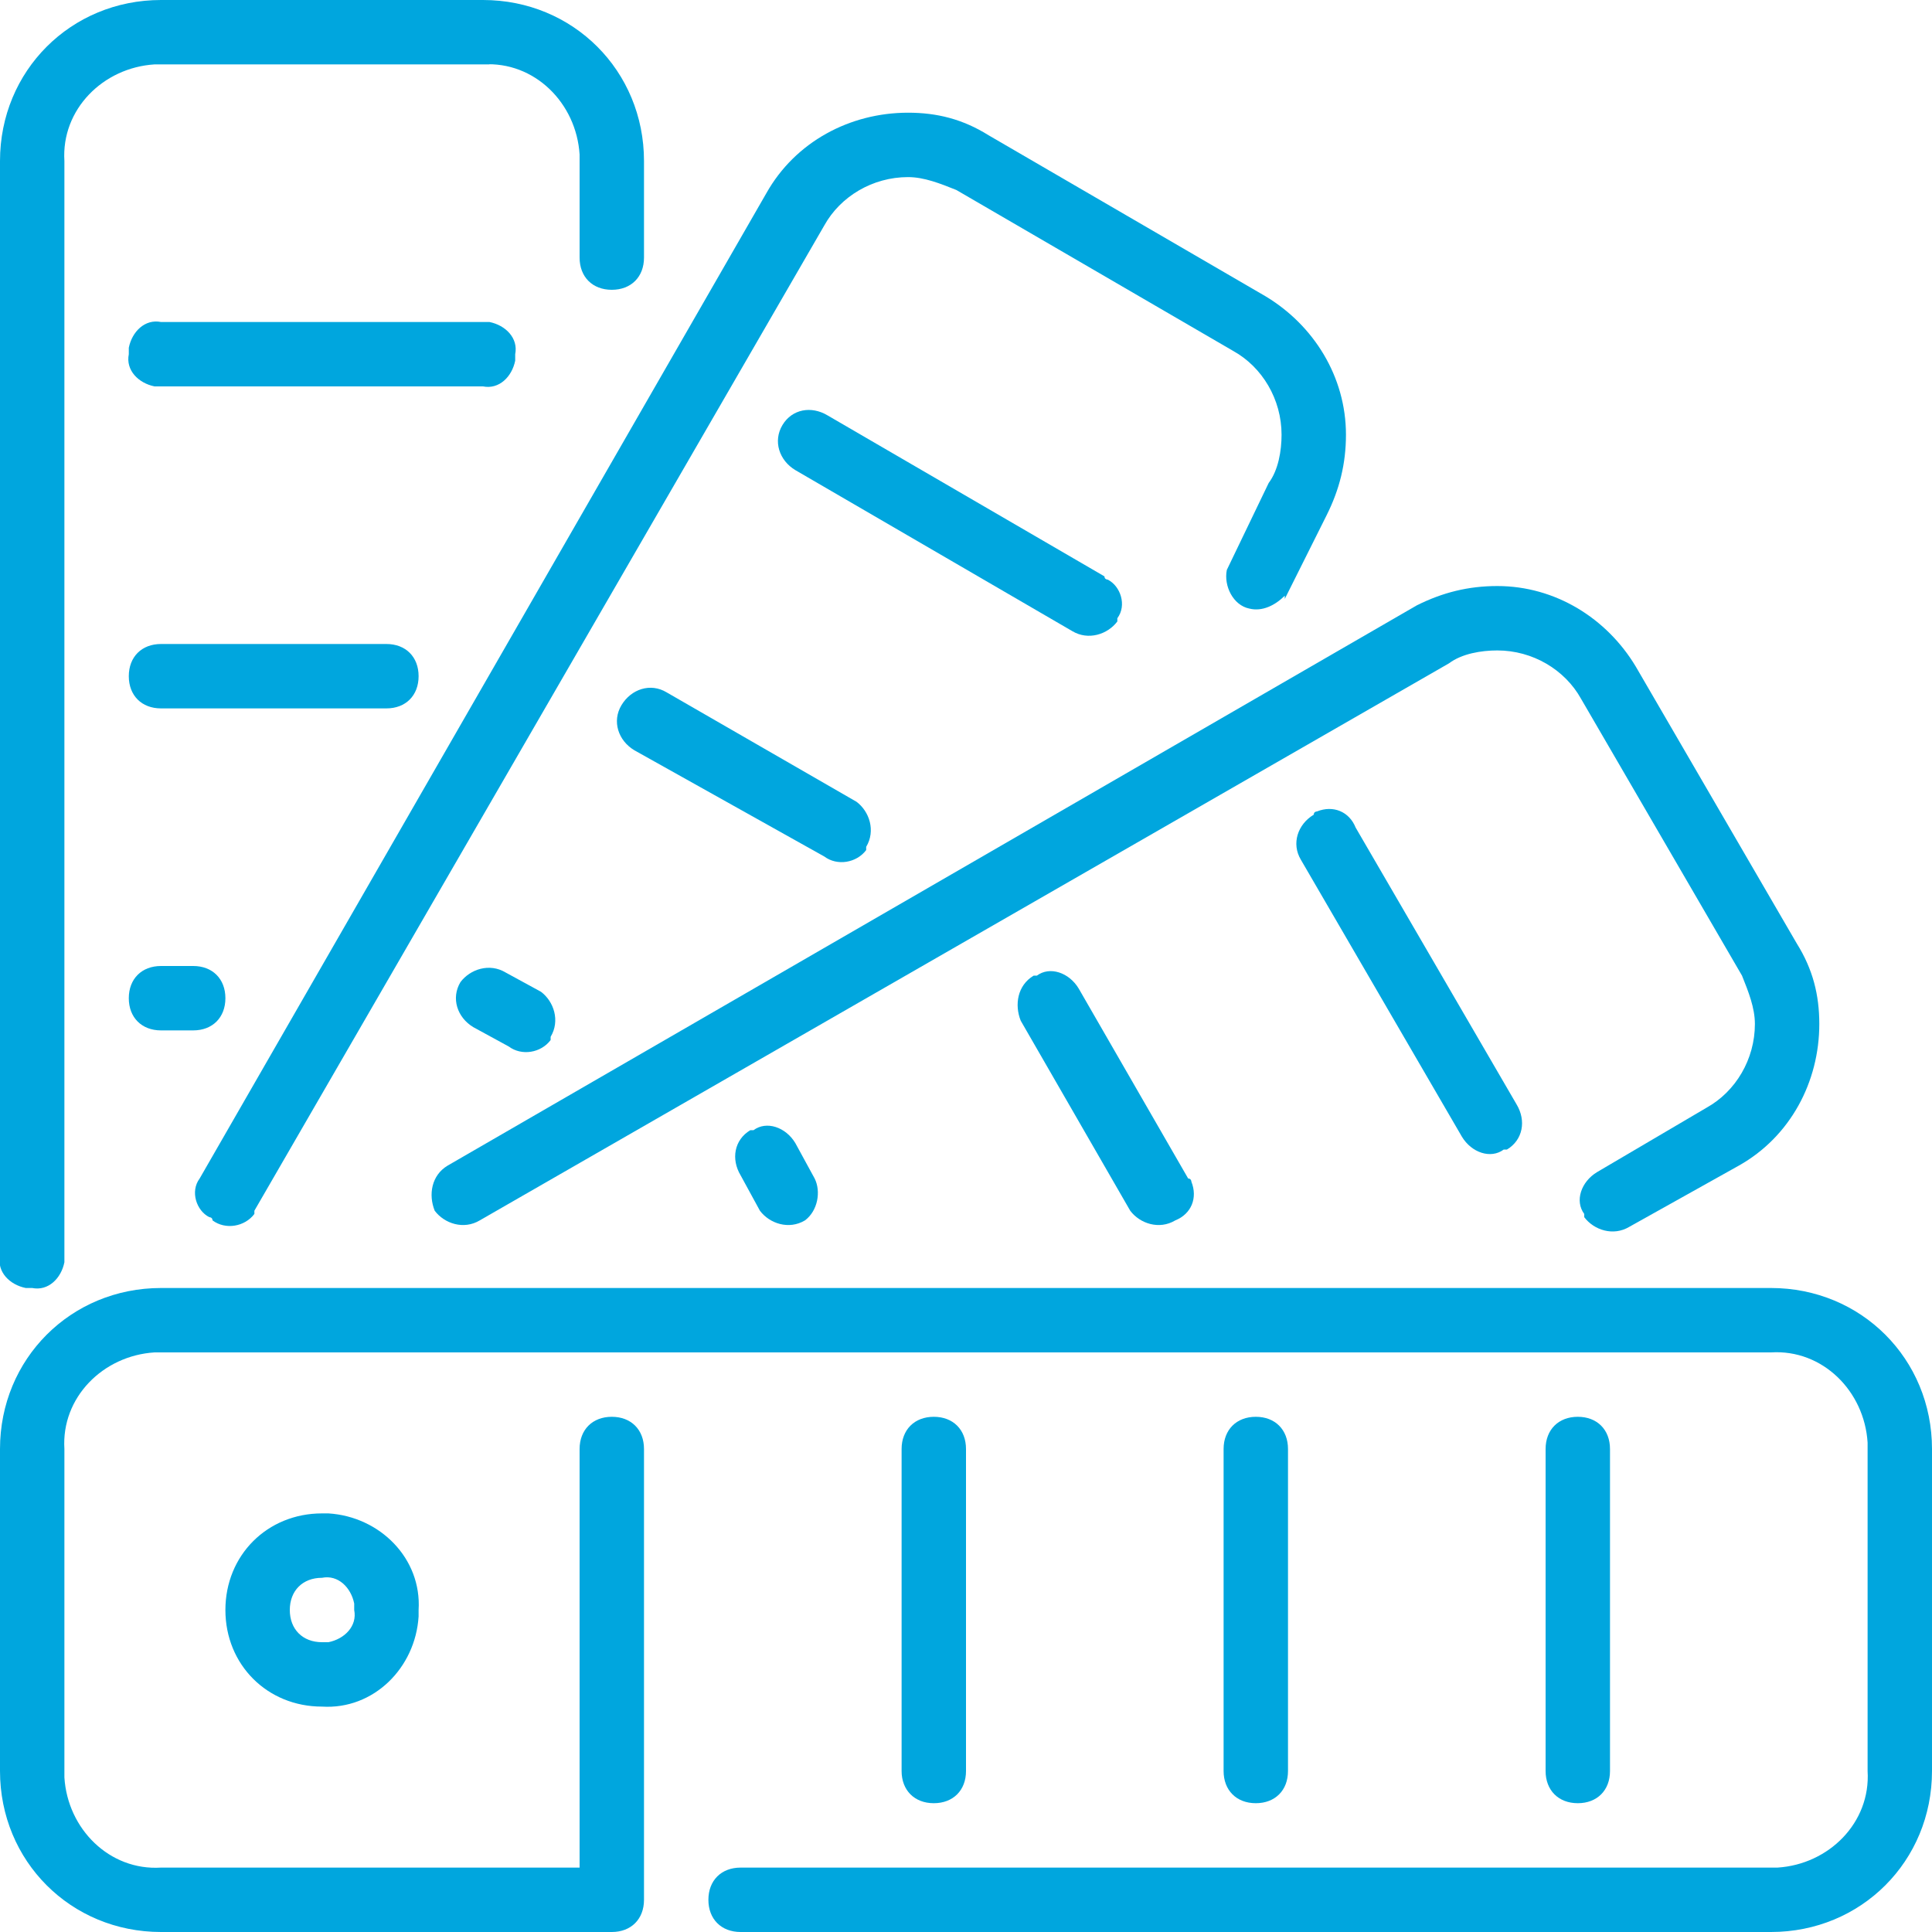 <?xml version="1.0" encoding="utf-8"?>
<!-- Generator: Adobe Illustrator 23.1.1, SVG Export Plug-In . SVG Version: 6.00 Build 0)  -->
<svg version="1.1" id="Layer_1" xmlns="http://www.w3.org/2000/svg" xmlns:xlink="http://www.w3.org/1999/xlink" x="0px" y="0px"
	 viewBox="0 0 60 60" style="enable-background:new 0 0 60 60;" xml:space="preserve">
<style type="text/css">
	.st0{fill:#00A6DE;}
</style>
<title>WEB</title>
<g id="Design_Center">
	<path class="st0" d="M23,60h32c2.8,0,5-2.2,5-5V45c0-2.8-2.2-5-5-5H5c-2.8,0-5,2.2-5,5v10c0,2.8,2.2,5,5,5h14c0.6,0,1-0.4,1-1V45
		c0-0.6-0.4-1-1-1s-1,0.4-1,1v13H5c-1.6,0.1-2.9-1.2-3-2.8c0-0.1,0-0.1,0-0.2V45c-0.1-1.6,1.2-2.9,2.8-3c0.1,0,0.1,0,0.2,0h50
		c1.6-0.1,2.9,1.2,3,2.8c0,0.1,0,0.1,0,0.2v10c0.1,1.6-1.2,2.9-2.8,3c-0.1,0-0.1,0-0.2,0H23c-0.6,0-1,0.4-1,1S22.4,60,23,60z"/>
	<path class="st0" d="M48,45v10c0,0.6,0.4,1,1,1s1-0.4,1-1V45c0-0.6-0.4-1-1-1S48,44.4,48,45"/>
	<path class="st0" d="M38,45v10c0,0.6,0.4,1,1,1s1-0.4,1-1V45c0-0.6-0.4-1-1-1S38,44.4,38,45"/>
	<path class="st0" d="M28,45v10c0,0.6,0.4,1,1,1s1-0.4,1-1V45c0-0.6-0.4-1-1-1S28,44.4,28,45"/>
	<path class="st0" d="M50.6,38.1l3.4-1.9c1.6-0.9,2.5-2.6,2.5-4.4c0-0.9-0.2-1.7-0.7-2.5l-5-8.6c-0.9-1.5-2.5-2.5-4.3-2.5
		c-0.9,0-1.7,0.2-2.5,0.6L13.9,36.2c-0.5,0.3-0.6,0.9-0.4,1.4c0.3,0.4,0.9,0.6,1.4,0.3L45,20.6c0.4-0.3,1-0.4,1.5-0.4
		c1.1,0,2.1,0.6,2.6,1.5l5,8.6c0.2,0.5,0.4,1,0.4,1.5c0,1.1-0.6,2.1-1.5,2.6l-3.4,2c-0.5,0.3-0.7,0.9-0.4,1.3c0,0,0,0,0,0.1
		C49.5,38.2,50.1,38.4,50.6,38.1z"/>
	<path class="st0" d="M40.4,26.7l5,8.6c0.3,0.5,0.9,0.7,1.3,0.4c0,0,0,0,0.1,0c0.5-0.3,0.6-0.9,0.3-1.4c0,0,0,0,0,0l-5-8.6
		c-0.2-0.5-0.7-0.7-1.2-0.5c0,0-0.1,0-0.1,0.1C40.3,25.6,40.1,26.2,40.4,26.7C40.4,26.7,40.4,26.7,40.4,26.7"/>
	<path class="st0" d="M31.7,31.7l3.4,5.9c0.3,0.4,0.9,0.6,1.4,0.3c0.5-0.2,0.7-0.7,0.5-1.2c0,0,0-0.1-0.1-0.1l-3.4-5.9
		c-0.3-0.5-0.9-0.7-1.3-0.4c0,0,0,0-0.1,0C31.6,30.6,31.5,31.2,31.7,31.7"/>
	<path class="st0" d="M23,36.5l0.6,1.1c0.3,0.4,0.9,0.6,1.4,0.3c0.4-0.3,0.5-0.9,0.3-1.3l-0.6-1.1c-0.3-0.5-0.9-0.7-1.3-0.4
		c0,0,0,0-0.1,0C22.8,35.4,22.7,36,23,36.5C23,36.5,23,36.5,23,36.5"/>
	<path class="st0" d="M39.9,18.6l1.3-2.6l-0.9-0.5l0.9,0.5c0.4-0.8,0.6-1.6,0.6-2.5c0-1.8-1-3.4-2.5-4.3l-8.6-5
		c-0.8-0.5-1.6-0.7-2.5-0.7c-1.8,0-3.5,0.9-4.4,2.5L6.2,36.6c-0.3,0.4-0.1,1,0.3,1.2c0,0,0.1,0,0.1,0.1c0.4,0.3,1,0.2,1.3-0.2
		c0,0,0,0,0-0.1L25.6,7c0.5-0.9,1.5-1.5,2.6-1.5c0.5,0,1,0.2,1.5,0.4l8.6,5c0.9,0.5,1.5,1.5,1.5,2.6c0,0.5-0.1,1.1-0.4,1.5l0,0
		l-1.3,2.7c-0.1,0.5,0.2,1.1,0.7,1.2c0.4,0.1,0.8-0.1,1.1-0.4V18.6z"/>
	<path class="st0" d="M24.7,14.6l8.6,5c0.5,0.3,1.1,0.1,1.4-0.3c0,0,0,0,0-0.1c0.3-0.4,0.1-1-0.3-1.2c0,0-0.1,0-0.1-0.1l-8.6-5
		c-0.5-0.3-1.1-0.2-1.4,0.3c0,0,0,0,0,0C24,13.7,24.2,14.3,24.7,14.6C24.7,14.6,24.7,14.6,24.7,14.6"/>
	<path class="st0" d="M19.7,23.3l5.9,3.3c0.4,0.3,1,0.2,1.3-0.2c0,0,0,0,0-0.1c0.3-0.5,0.1-1.1-0.3-1.4l-5.9-3.4
		c-0.5-0.3-1.1-0.1-1.4,0.4S19.2,23,19.7,23.3"/>
	<path class="st0" d="M14.7,31.9l1.1,0.6c0.4,0.3,1,0.2,1.3-0.2c0,0,0,0,0-0.1c0.3-0.5,0.1-1.1-0.3-1.4l-1.1-0.6
		c-0.5-0.3-1.1-0.1-1.4,0.3C14,31,14.2,31.6,14.7,31.9C14.7,31.9,14.7,31.9,14.7,31.9"/>
	<path class="st0" d="M20,8V5c0-2.8-2.2-5-5-5l0,0l0,0l0,0h-0.2L15,1V0H5l0,0l0,0C2.2,0,0,2.2,0,5l0,0v34c-0.1,0.5,0.3,0.9,0.8,1
		c0.1,0,0.1,0,0.2,0c0.5,0.1,0.9-0.3,1-0.8c0-0.1,0-0.1,0-0.2V5l0,0C1.9,3.4,3.2,2.1,4.8,2C4.9,2,4.9,2,5,2l0,0l0,0l0,0h10.2L15,1v1
		h0.2L15,1v1l0,0l0,0l0,0c1.6-0.1,2.9,1.2,3,2.8c0,0.1,0,0.1,0,0.2v3c0,0.6,0.4,1,1,1S20,8.6,20,8z"/>
	<path class="st0" d="M5,12h10c0.5,0.1,0.9-0.3,1-0.8c0-0.1,0-0.1,0-0.2c0.1-0.5-0.3-0.9-0.8-1c-0.1,0-0.1,0-0.2,0H5
		c-0.5-0.1-0.9,0.3-1,0.8c0,0.1,0,0.1,0,0.2c-0.1,0.5,0.3,0.9,0.8,1C4.9,12,4.9,12,5,12"/>
	<path class="st0" d="M5,22h7c0.6,0,1-0.4,1-1s-0.4-1-1-1H5c-0.6,0-1,0.4-1,1S4.4,22,5,22"/>
	<path class="st0" d="M5,32h1c0.6,0,1-0.4,1-1s-0.4-1-1-1H5c-0.6,0-1,0.4-1,1S4.4,32,5,32"/>
	<path class="st0" d="M12,50h1c0.1-1.6-1.2-2.9-2.8-3c-0.1,0-0.1,0-0.2,0c-1.7,0-3,1.3-3,3s1.3,3,3,3c1.6,0.1,2.9-1.2,3-2.8
		c0-0.1,0-0.1,0-0.2h-2c0.1,0.5-0.3,0.9-0.8,1c-0.1,0-0.1,0-0.2,0c-0.6,0-1-0.4-1-1s0.4-1,1-1c0.5-0.1,0.9,0.3,1,0.8
		c0,0.1,0,0.1,0,0.2H12z"/>
</g>
</svg>
